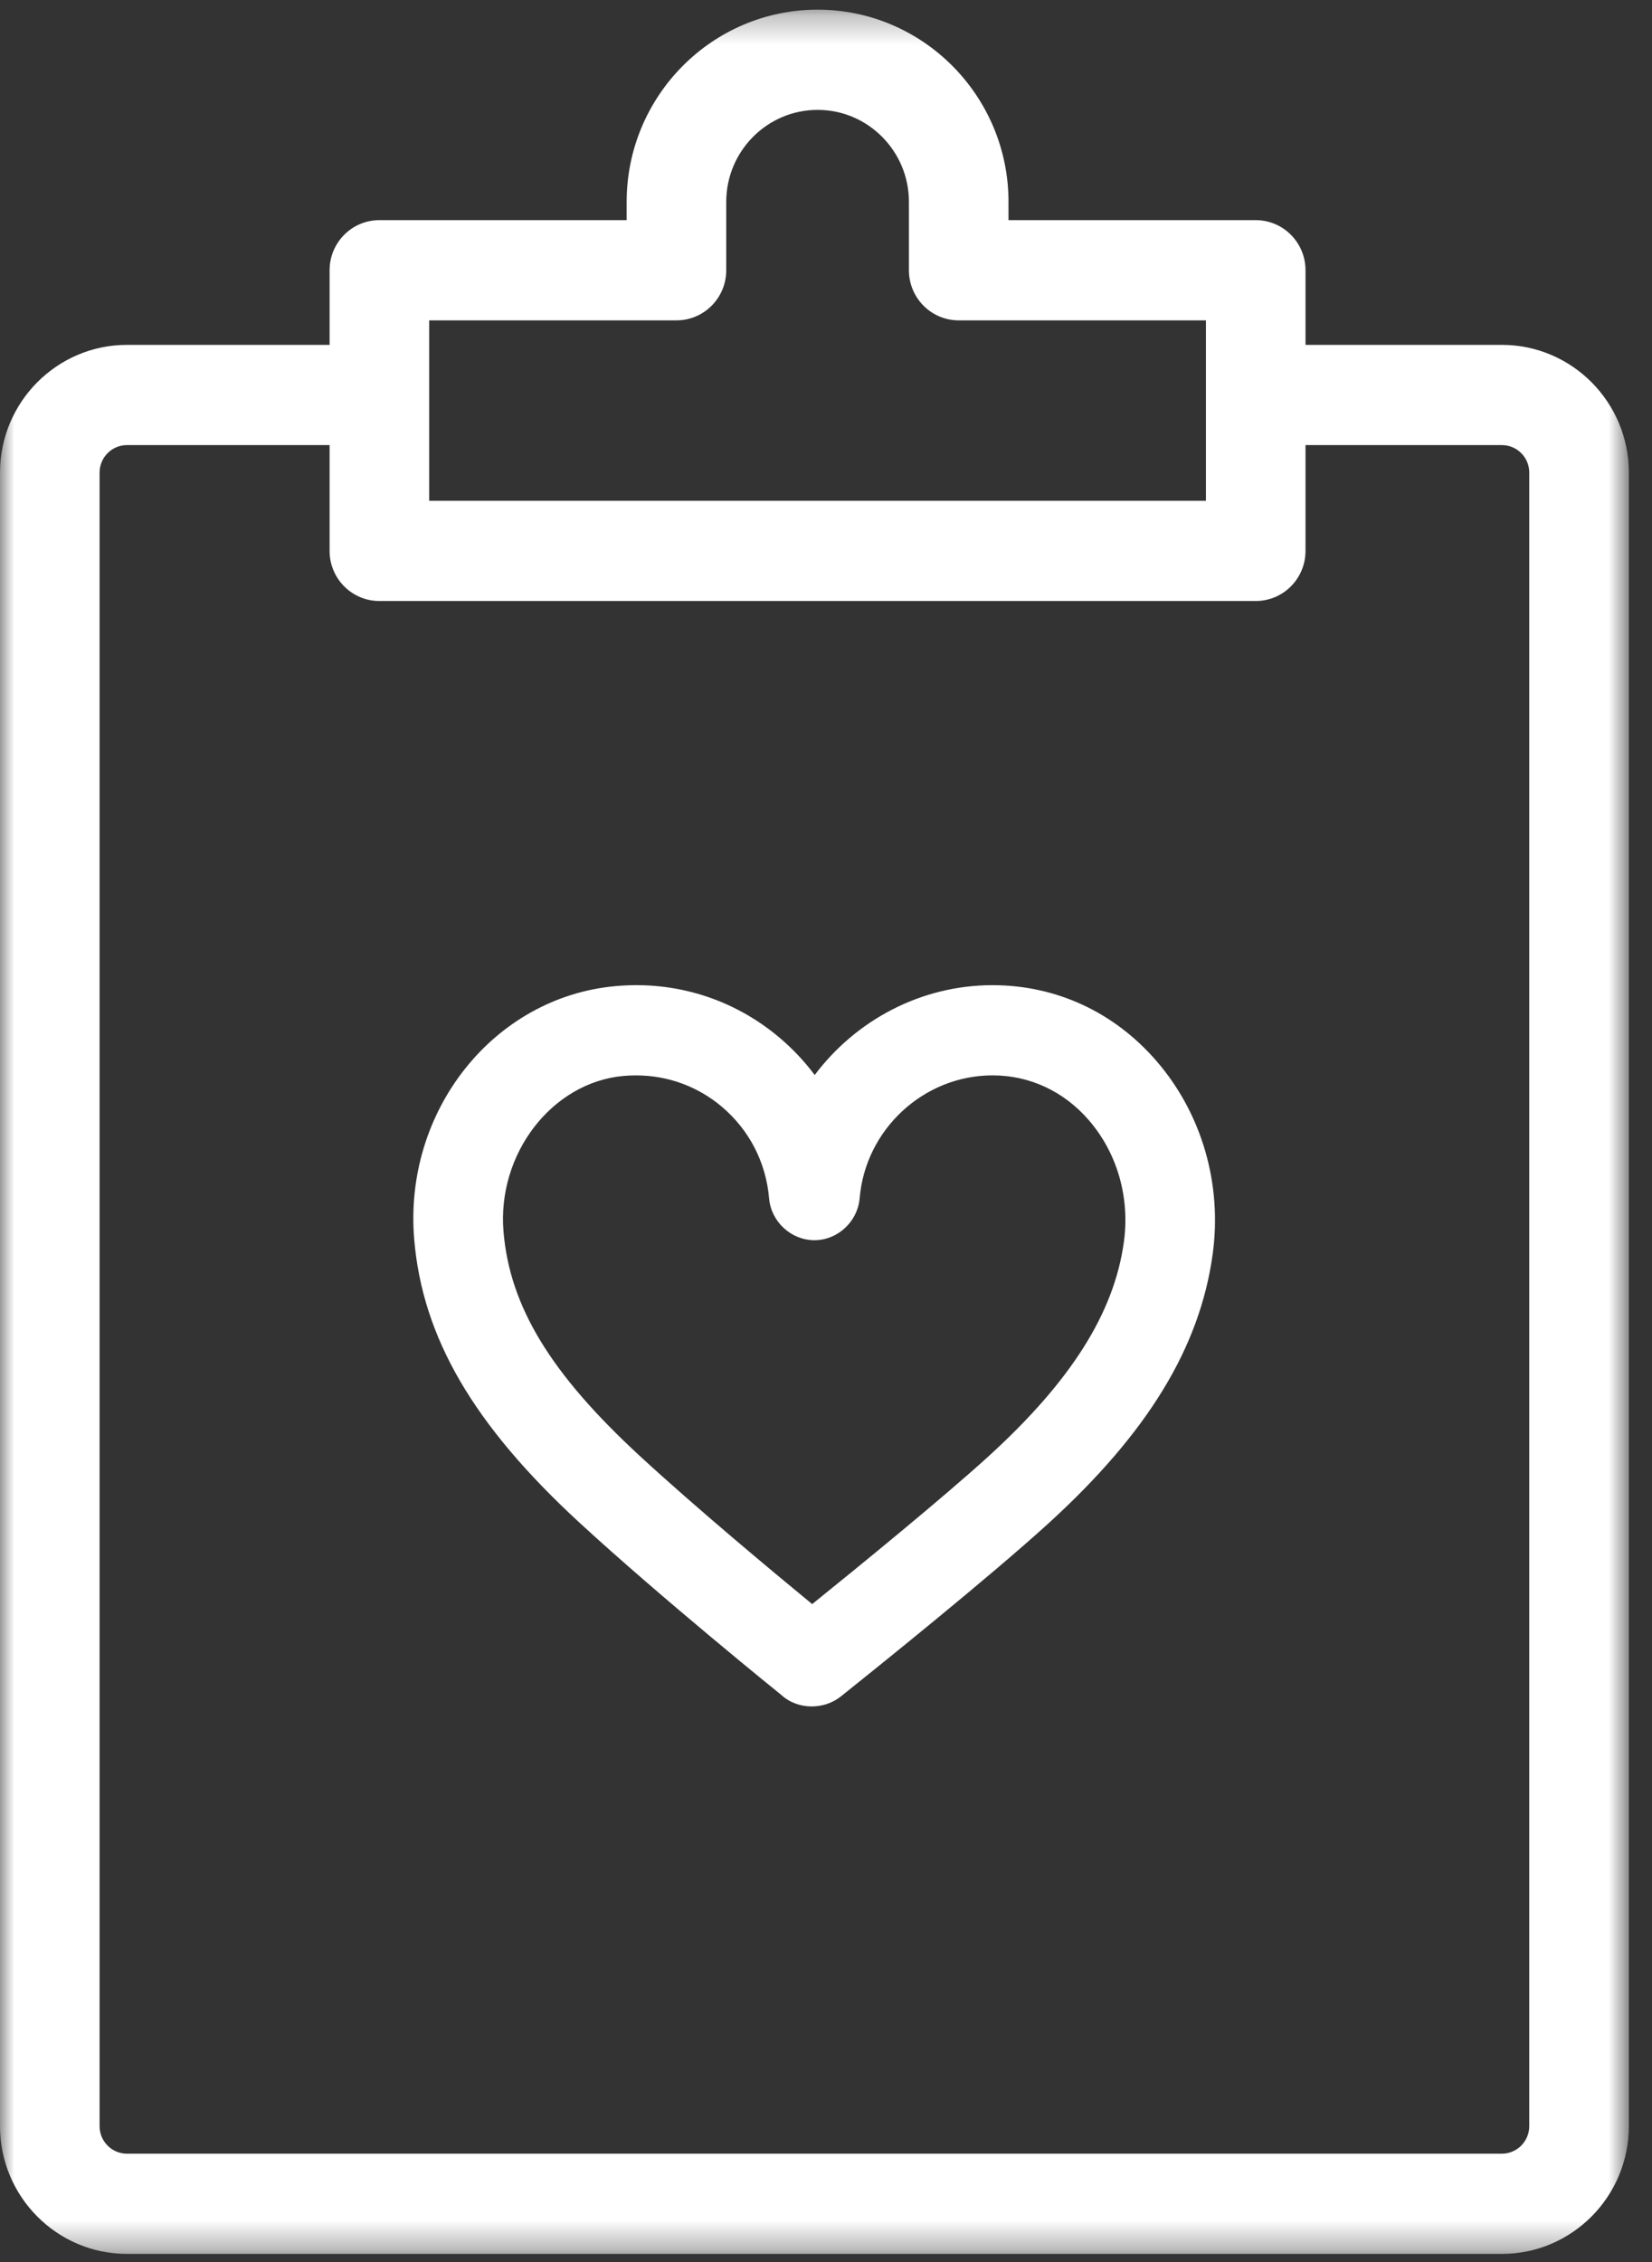 <?xml version="1.0" encoding="UTF-8"?>
<svg width="57px" height="78px" viewBox="0 0 57 78" version="1.1" xmlns="http://www.w3.org/2000/svg" xmlns:xlink="http://www.w3.org/1999/xlink">
    <rect x="0" y="0" width="57" height="78" fill="#333333" stroke="none"/>
    <!-- Generator: Sketch 47.1 (45422) - http://www.bohemiancoding.com/sketch -->
    <title>Group 30</title>
    <desc>Created with Sketch.</desc>
    <defs>
        <polygon id="path-1" points="0 77.667 56.201 77.667 56.201 0.28 0 0.28"></polygon>
    </defs>
    <g id="Symbols" stroke="none" stroke-width="1" fill="none" fill-rule="evenodd">
        <g id="aanmelden-icon" transform="translate(-13, 0)">
            <g id="Group-30" transform="translate(13, 0)">
                <g id="Page-1">
                    <path d="M38.776,42.841 C38.435,45.278 36.957,47.617 34.124,50.202 C32.54,51.646 29.608,54.035 28.023,55.313 C26.64,54.177 24.017,51.993 22.077,50.206 C19.001,47.37 17.593,45.059 17.373,42.475 C17.146,39.791 19.037,37.33 21.505,37.101 C21.653,37.089 21.8,37.082 21.946,37.082 C23.032,37.082 24.068,37.457 24.902,38.159 C25.853,38.962 26.433,40.083 26.538,41.337 C26.614,42.137 27.303,42.765 28.1,42.765 L28.117,42.765 C28.913,42.757 29.593,42.118 29.661,41.319 C29.859,38.943 31.873,37.082 34.246,37.081 L34.248,37.081 C35.528,37.081 36.707,37.63 37.569,38.627 C38.552,39.763 38.992,41.299 38.776,42.841 M34.248,33.971 L34.246,33.971 C31.769,33.971 29.526,35.185 28.11,37.069 C27.758,36.597 27.349,36.163 26.889,35.775 C25.305,34.441 23.297,33.811 21.221,34.005 C17.024,34.393 13.916,38.313 14.292,42.741 C14.58,46.126 16.338,49.137 19.99,52.501 C22.787,55.078 26.948,58.441 26.953,58.441 C27.241,58.709 27.622,58.842 28.007,58.842 C28.366,58.842 28.728,58.725 29.017,58.494 C30.189,57.558 34.168,54.361 36.201,52.506 C39.6,49.405 41.391,46.471 41.838,43.273 C42.179,40.841 41.473,38.403 39.903,36.586 C38.444,34.899 36.436,33.971 34.248,33.971" id="Fill-1" fill="#FFFFFF"></path>
                    <g id="Group-5" transform="translate(0, 0.053)">
                        <mask id="mask-2" fill="white">
                            <use xlink:href="#path-1"></use>
                        </mask>
                        <g id="Clip-4"></g>
                        <path d="M52.765,73.26 C52.765,73.784 52.341,74.211 51.821,74.211 L4.379,74.211 C3.859,74.211 3.436,73.786 3.436,73.262 L3.436,16.244 C3.436,15.72 3.859,15.295 4.38,15.295 L11.372,15.295 L11.372,18.943 C11.372,19.898 12.141,20.671 13.09,20.671 L43.327,20.671 C44.276,20.671 45.045,19.898 45.045,18.943 L45.045,15.295 L51.821,15.295 C52.342,15.295 52.765,15.72 52.765,16.243 L52.765,73.26 Z M14.808,10.994 L23.34,10.994 C24.289,10.994 25.058,10.22 25.058,9.266 L25.058,6.907 C25.058,5.159 26.472,3.736 28.21,3.736 C29.948,3.736 31.361,5.159 31.361,6.907 L31.361,9.266 C31.361,10.22 32.13,10.994 33.079,10.994 L41.609,10.994 L41.609,17.215 L14.808,17.215 L14.808,10.994 Z M51.821,11.839 L45.045,11.839 L45.045,9.266 C45.045,8.312 44.276,7.538 43.327,7.538 L34.797,7.538 L34.797,6.907 C34.797,3.254 31.842,0.28 28.21,0.28 C24.576,0.28 21.622,3.254 21.622,6.907 L21.622,7.538 L13.09,7.538 C12.141,7.538 11.372,8.312 11.372,9.266 L11.372,11.839 L4.38,11.839 C1.965,11.839 0,13.815 0,16.244 L0,73.262 C0,75.69 1.965,77.667 4.379,77.667 L51.821,77.667 C54.235,77.667 56.201,75.69 56.201,73.26 L56.201,16.243 C56.201,13.815 54.236,11.839 51.821,11.839 L51.821,11.839 Z" id="Fill-3" fill="#FFFFFF" mask="url(#mask-2)"></path>
                    </g>
                </g>
            </g>
        </g>
    </g>
</svg>
